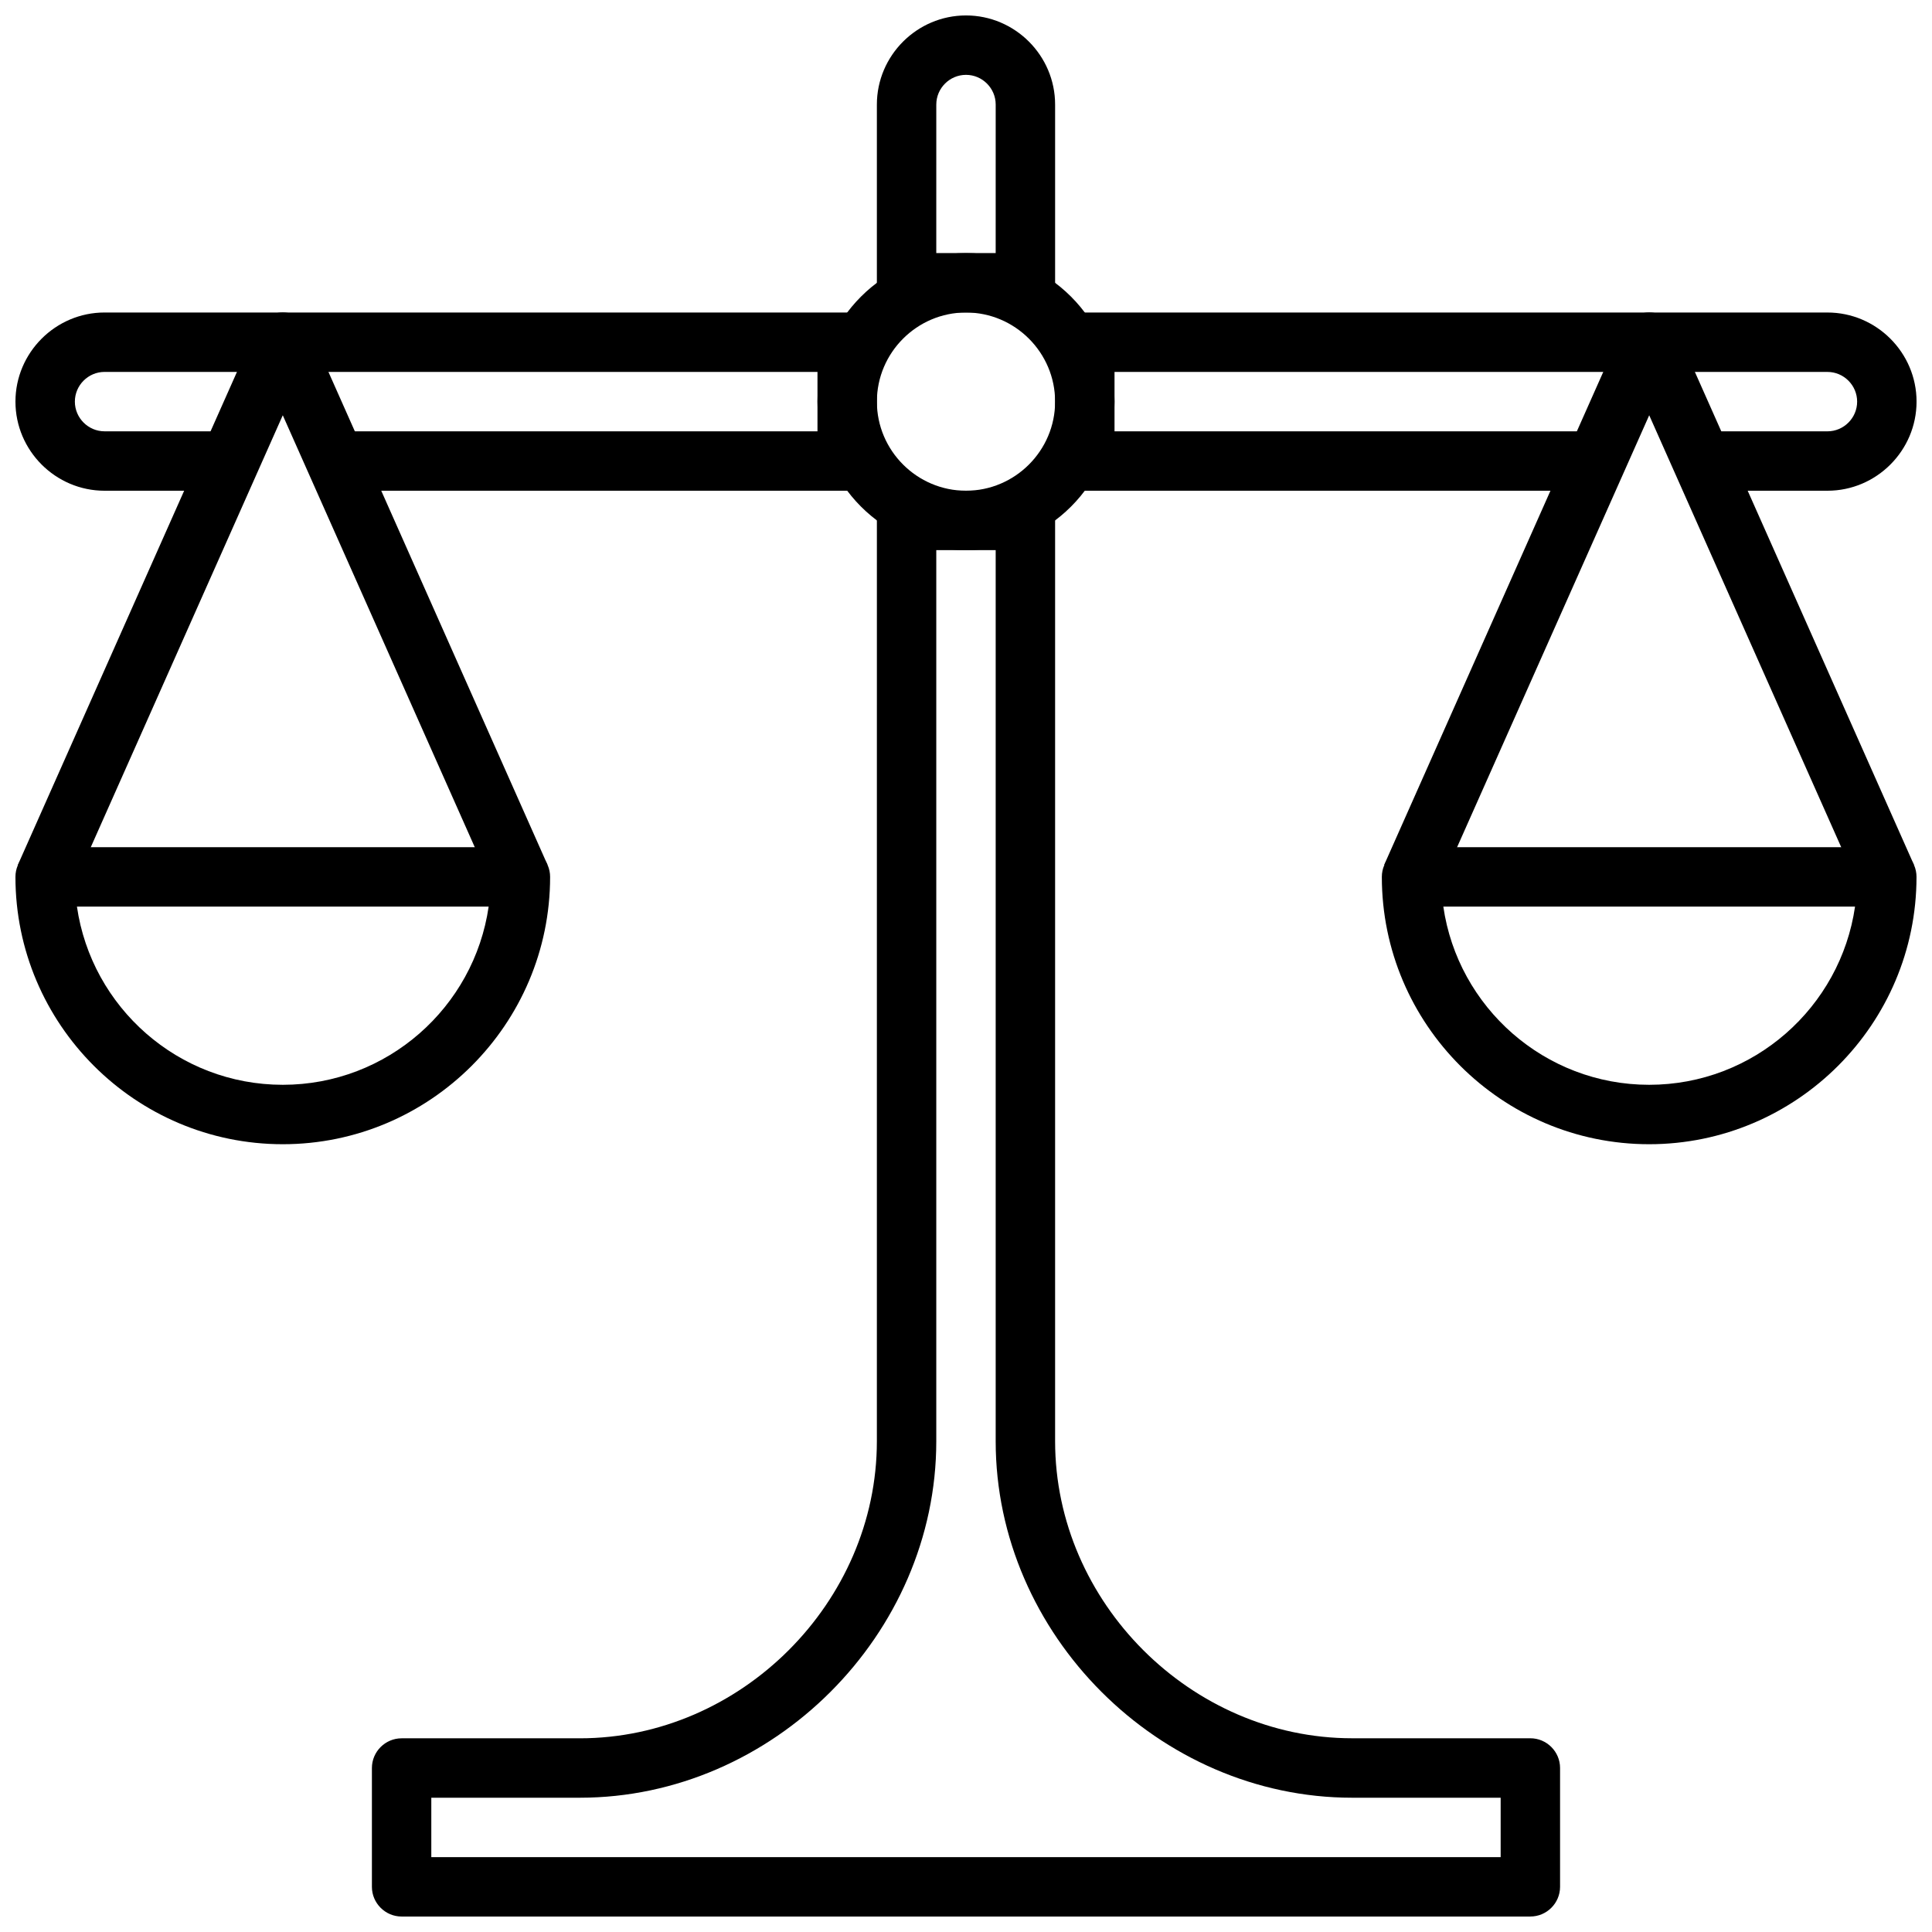 <?xml version="1.0" encoding="UTF-8"?>
<!-- Uploaded to: SVG Repo, www.svgrepo.com, Generator: SVG Repo Mixer Tools -->
<svg width="800px" height="800px" version="1.1" viewBox="144 144 512 512" xmlns="http://www.w3.org/2000/svg">
 <defs>
  <clipPath id="h">
   <path d="m423 226h228.9v49h-228.9z"/>
  </clipPath>
  <clipPath id="g">
   <path d="m148.09 226h228.91v49h-228.91z"/>
  </clipPath>
  <clipPath id="f">
   <path d="m148.09 368h141.91v80h-141.91z"/>
  </clipPath>
  <clipPath id="e">
   <path d="m148.09 226h141.91v154h-141.91z"/>
  </clipPath>
  <clipPath id="d">
   <path d="m510 368h141.9v80h-141.9z"/>
  </clipPath>
  <clipPath id="c">
   <path d="m510 226h141.9v154h-141.9z"/>
  </clipPath>
  <clipPath id="b">
   <path d="m376 148.09h48v78.906h-48z"/>
  </clipPath>
  <clipPath id="a">
   <path d="m242 274h316v377.9h-316z"/>
  </clipPath>
 </defs>
 <g clip-path="url(#h)">
  <path d="m628.29 274.05h-31.488v-15.742h31.488c4.328 0 7.871-3.543 7.871-7.871s-3.543-7.871-7.871-7.871l-188.93-0.004v15.742h125.95v15.742l-133.82 0.004c-4.328 0-7.871-3.543-7.871-7.871v-31.488c0-4.328 3.543-7.871 7.871-7.871h196.8c12.988 0 23.617 10.629 23.617 23.617-0.004 12.984-10.629 23.613-23.617 23.613z"/>
 </g>
 <g clip-path="url(#g)">
  <path d="m368.51 274.05h-133.82v-15.742h125.95v-15.742l-188.93-0.004c-4.328 0-7.871 3.543-7.871 7.871 0 4.328 3.543 7.871 7.871 7.871h31.488v15.742l-31.488 0.004c-12.988 0-23.617-10.629-23.617-23.617 0-12.988 10.629-23.617 23.617-23.617h196.8c4.328 0 7.871 3.543 7.871 7.871v31.488c0 4.332-3.543 7.875-7.871 7.875z"/>
 </g>
 <g clip-path="url(#f)">
  <path d="m218.94 447.23c-39.047 0-70.848-31.805-70.848-70.848 0-4.328 3.543-7.871 7.871-7.871h125.95c4.328 0 7.871 3.543 7.871 7.871 0 39.043-31.801 70.848-70.848 70.848zm-54.551-62.977c3.856 26.688 26.844 47.23 54.555 47.23 27.711 0 50.695-20.547 54.555-47.23z"/>
 </g>
 <g clip-path="url(#e)">
  <path d="m274.75 379.61-55.812-125.56-55.812 125.56-14.406-6.375 62.977-141.7c1.34-2.914 4.094-4.727 7.242-4.727 3.148 0 5.902 1.812 7.164 4.644l62.977 141.7z"/>
 </g>
 <g clip-path="url(#d)">
  <path d="m581.05 447.23c-39.047 0-70.848-31.805-70.848-70.848 0-4.328 3.543-7.871 7.871-7.871h125.95c4.328 0 7.871 3.543 7.871 7.871 0 39.043-31.801 70.848-70.848 70.848zm-54.555-62.977c3.856 26.688 26.844 47.23 54.555 47.23 27.711 0 50.695-20.547 54.555-47.23z"/>
 </g>
 <g clip-path="url(#c)">
  <path d="m636.87 379.61-55.812-125.56-55.812 125.48-14.406-6.375 62.977-141.7c1.34-2.836 4.094-4.648 7.242-4.648 3.148 0 5.902 1.812 7.164 4.644l62.977 141.7z"/>
 </g>
 <g clip-path="url(#b)">
  <path d="m415.74 226.81h-31.488c-4.328 0-7.871-3.543-7.871-7.871v-47.23c0-12.988 10.629-23.617 23.617-23.617s23.617 10.629 23.617 23.617v47.23c-0.004 4.332-3.547 7.871-7.875 7.871zm-23.617-15.742h15.742l0.004-39.359c0-4.328-3.543-7.871-7.871-7.871s-7.871 3.543-7.871 7.871z"/>
 </g>
 <path d="m400 289.79c-21.727 0-39.359-17.633-39.359-39.359 0-21.727 17.633-39.359 39.359-39.359s39.359 17.633 39.359 39.359c0 21.727-17.633 39.359-39.359 39.359zm0-62.977c-12.988 0-23.617 10.629-23.617 23.617 0 12.988 10.629 23.617 23.617 23.617s23.617-10.629 23.617-23.617c-0.004-12.988-10.629-23.617-23.617-23.617z"/>
 <g clip-path="url(#a)">
  <path d="m549.57 651.9h-299.14c-4.328 0-7.871-3.543-7.871-7.871v-31.488c0-4.328 3.543-7.871 7.871-7.871h47.23c42.668 0 78.719-36.055 78.719-78.719l0.004-244.04c0-4.328 3.543-7.871 7.871-7.871h31.488c4.328 0 7.871 3.543 7.871 7.871v244.03c0 42.668 36.055 78.719 78.719 78.719h47.23c4.328 0 7.871 3.543 7.871 7.871v31.488c0.004 4.332-3.535 7.875-7.867 7.875zm-291.27-15.742h283.39v-15.742h-39.359c-51.168 0-94.465-43.297-94.465-94.465v-236.16h-15.742v236.16c0 51.168-43.297 94.465-94.465 94.465h-39.359z"/>
 </g>
</svg>